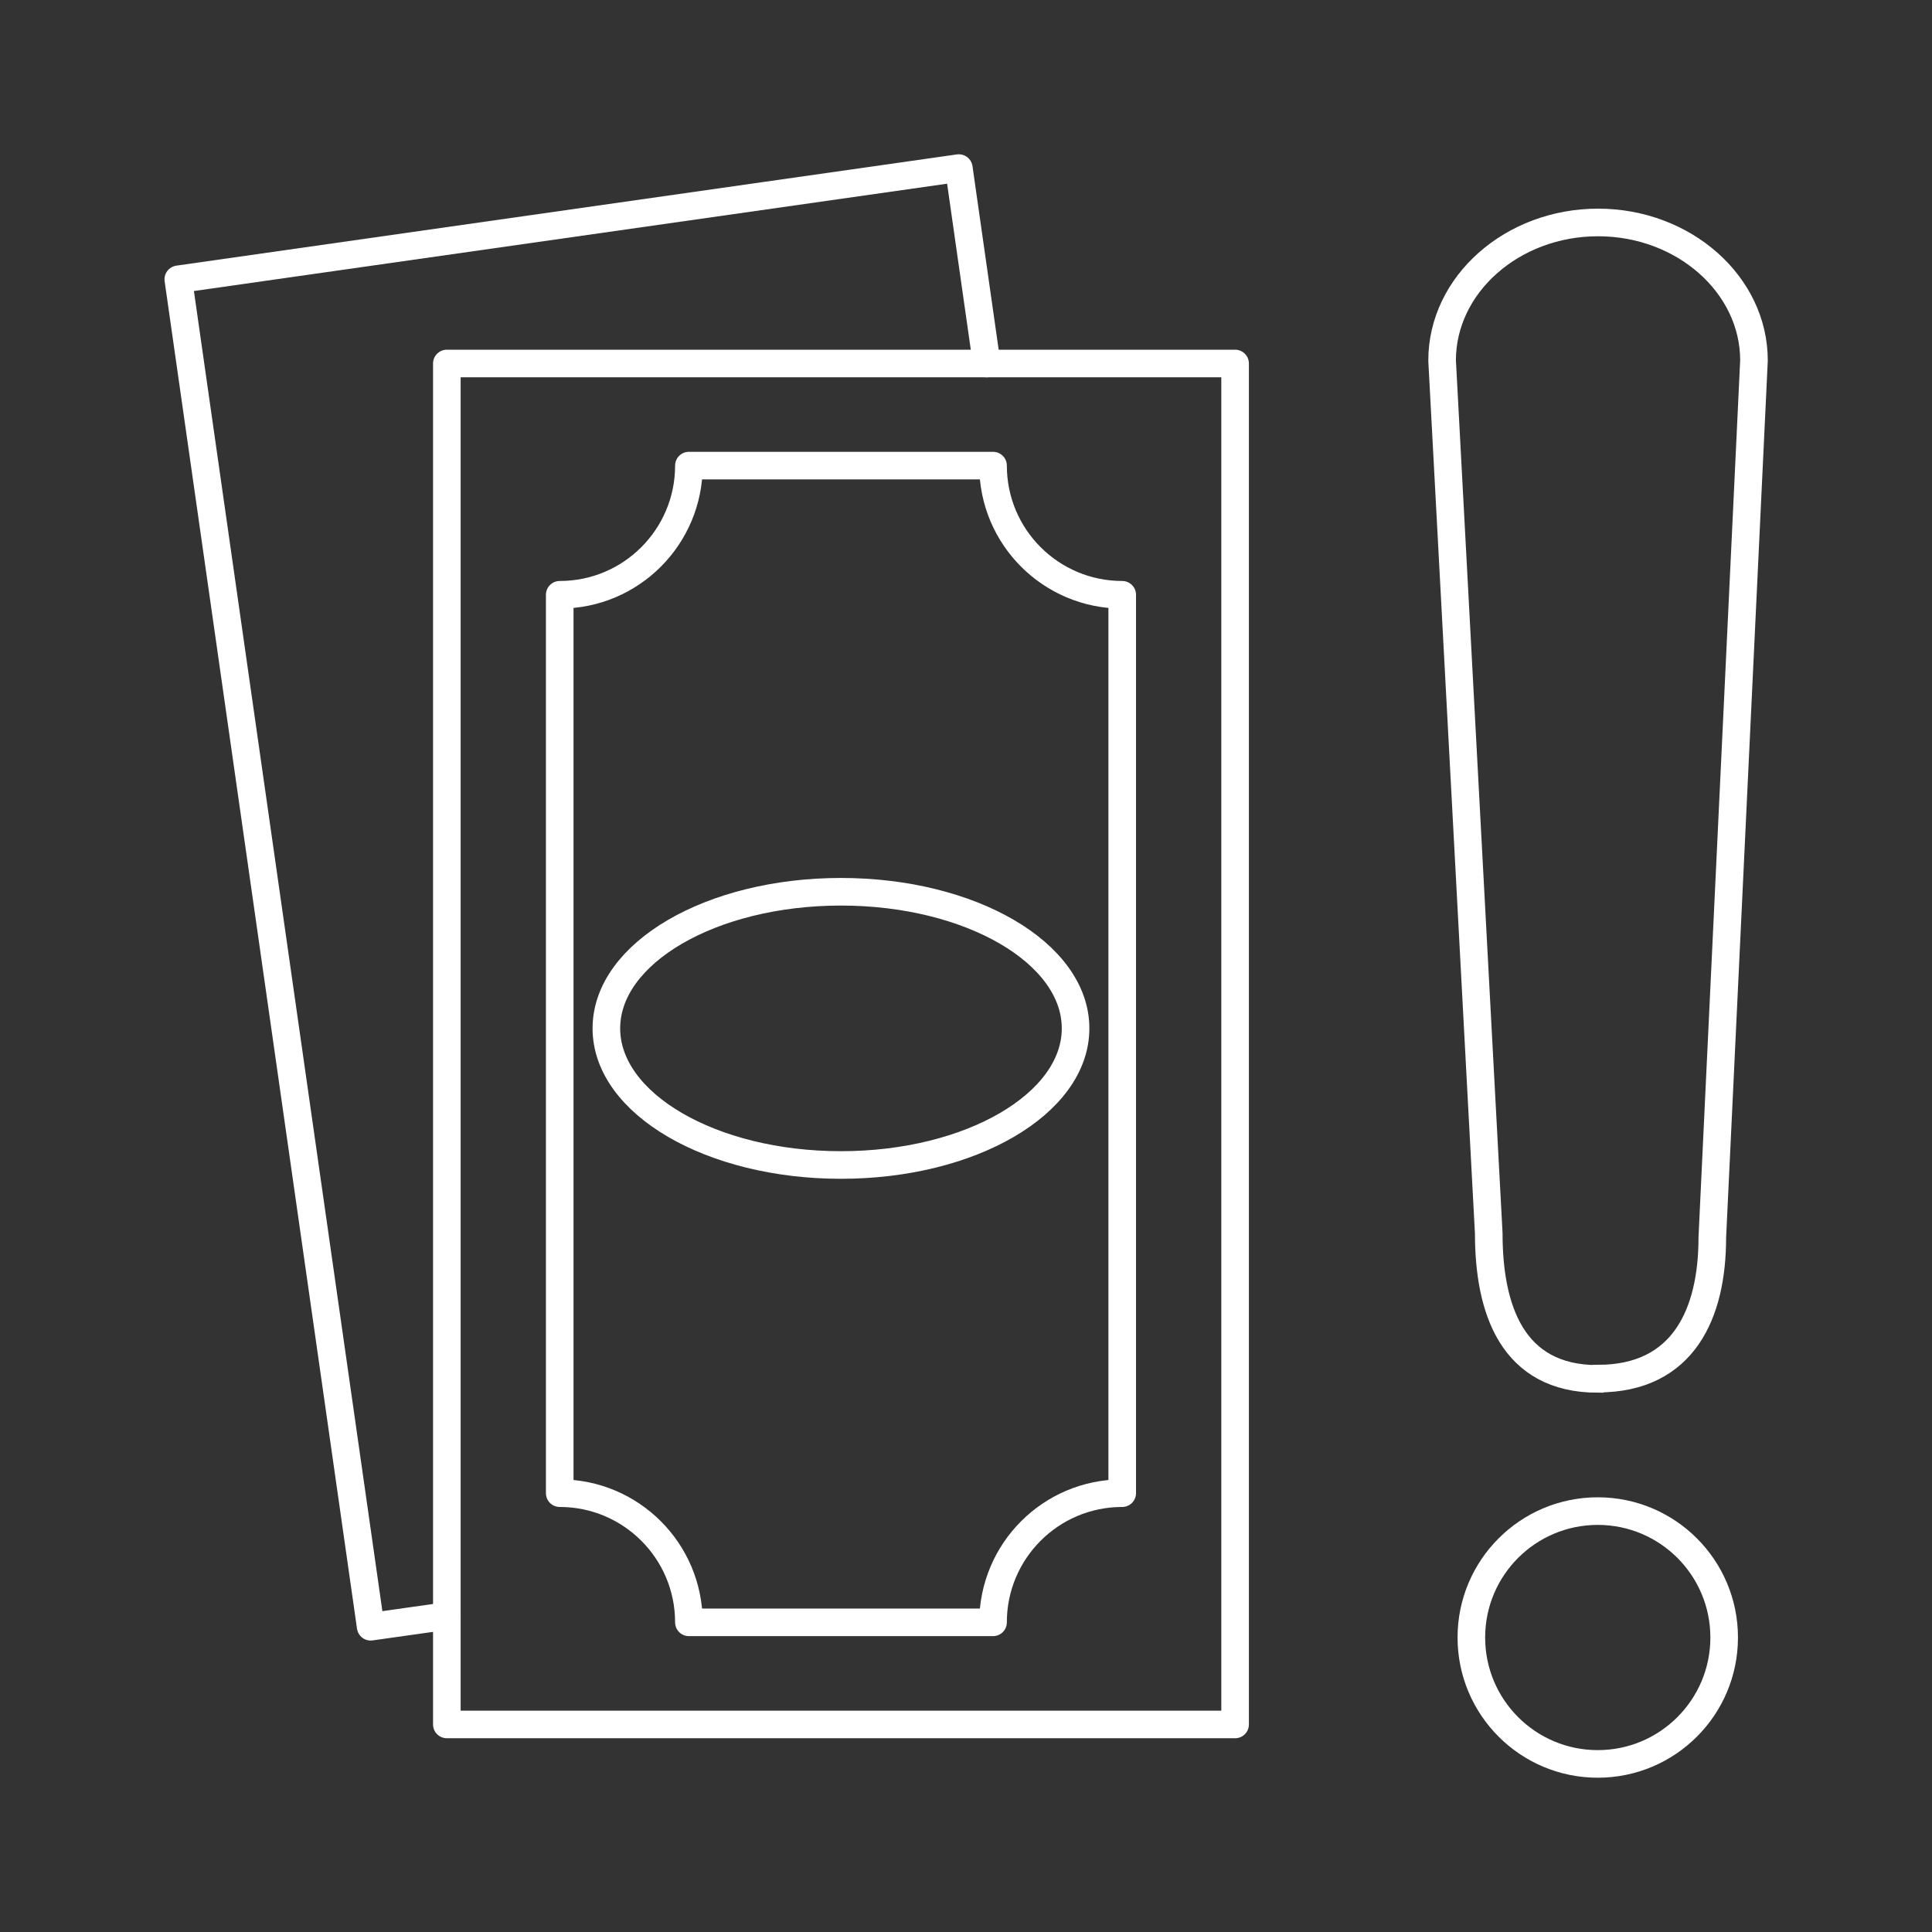 <?xml version="1.0" encoding="UTF-8"?>
<svg xmlns="http://www.w3.org/2000/svg" id="Layer_2" viewBox="0 0 70 70">
  <rect x="0" y="0" width="70" height="70" fill="#333333" stroke="none"/>
  <defs>
    <style>.cls-1{stroke-width:0px;}.cls-1,.cls-2,.cls-3{fill:none;}.cls-2{stroke-miterlimit:10;}.cls-2,.cls-3{stroke:#fff;}.cls-3{stroke-linecap:round;stroke-linejoin:round;}</style>
  </defs>
  <g id="Layer_1-2">
    <rect class="cls-1" width="70" height="70"></rect>
    <rect class="cls-3" x="16.19" y="13.17" width="28.56" height="49.31"></rect>
    <path class="cls-3" d="M40.66,54.09V21.55c-2.58,0-4.68-2.09-4.68-4.68h-11.02c0,2.58-2.09,4.68-4.68,4.68v32.55c2.58,0,4.68,2.09,4.68,4.68h11.02c0-2.58,2.09-4.68,4.68-4.68Z"></path>
    <ellipse class="cls-3" cx="30.47" cy="37.26" rx="8.5" ry="4.95"></ellipse>
    <polyline class="cls-3" points="16.19 58.55 13.43 58.94 6.46 10.12 34.74 6.09 35.75 13.17"></polyline>
    <path class="cls-2" d="M57.89,49.96h0c-3.11,0-3.95-2.53-3.95-5.28l-1.69-31.62c0-2.75,2.54-5,5.65-5h0c3.11,0,5.65,2.25,5.65,5l-1.51,31.78c0,2.75-1.04,5.11-4.14,5.11Z"></path>
    <circle class="cls-2" cx="57.89" cy="59.33" r="4.58"></circle>
  </g>
</svg>
